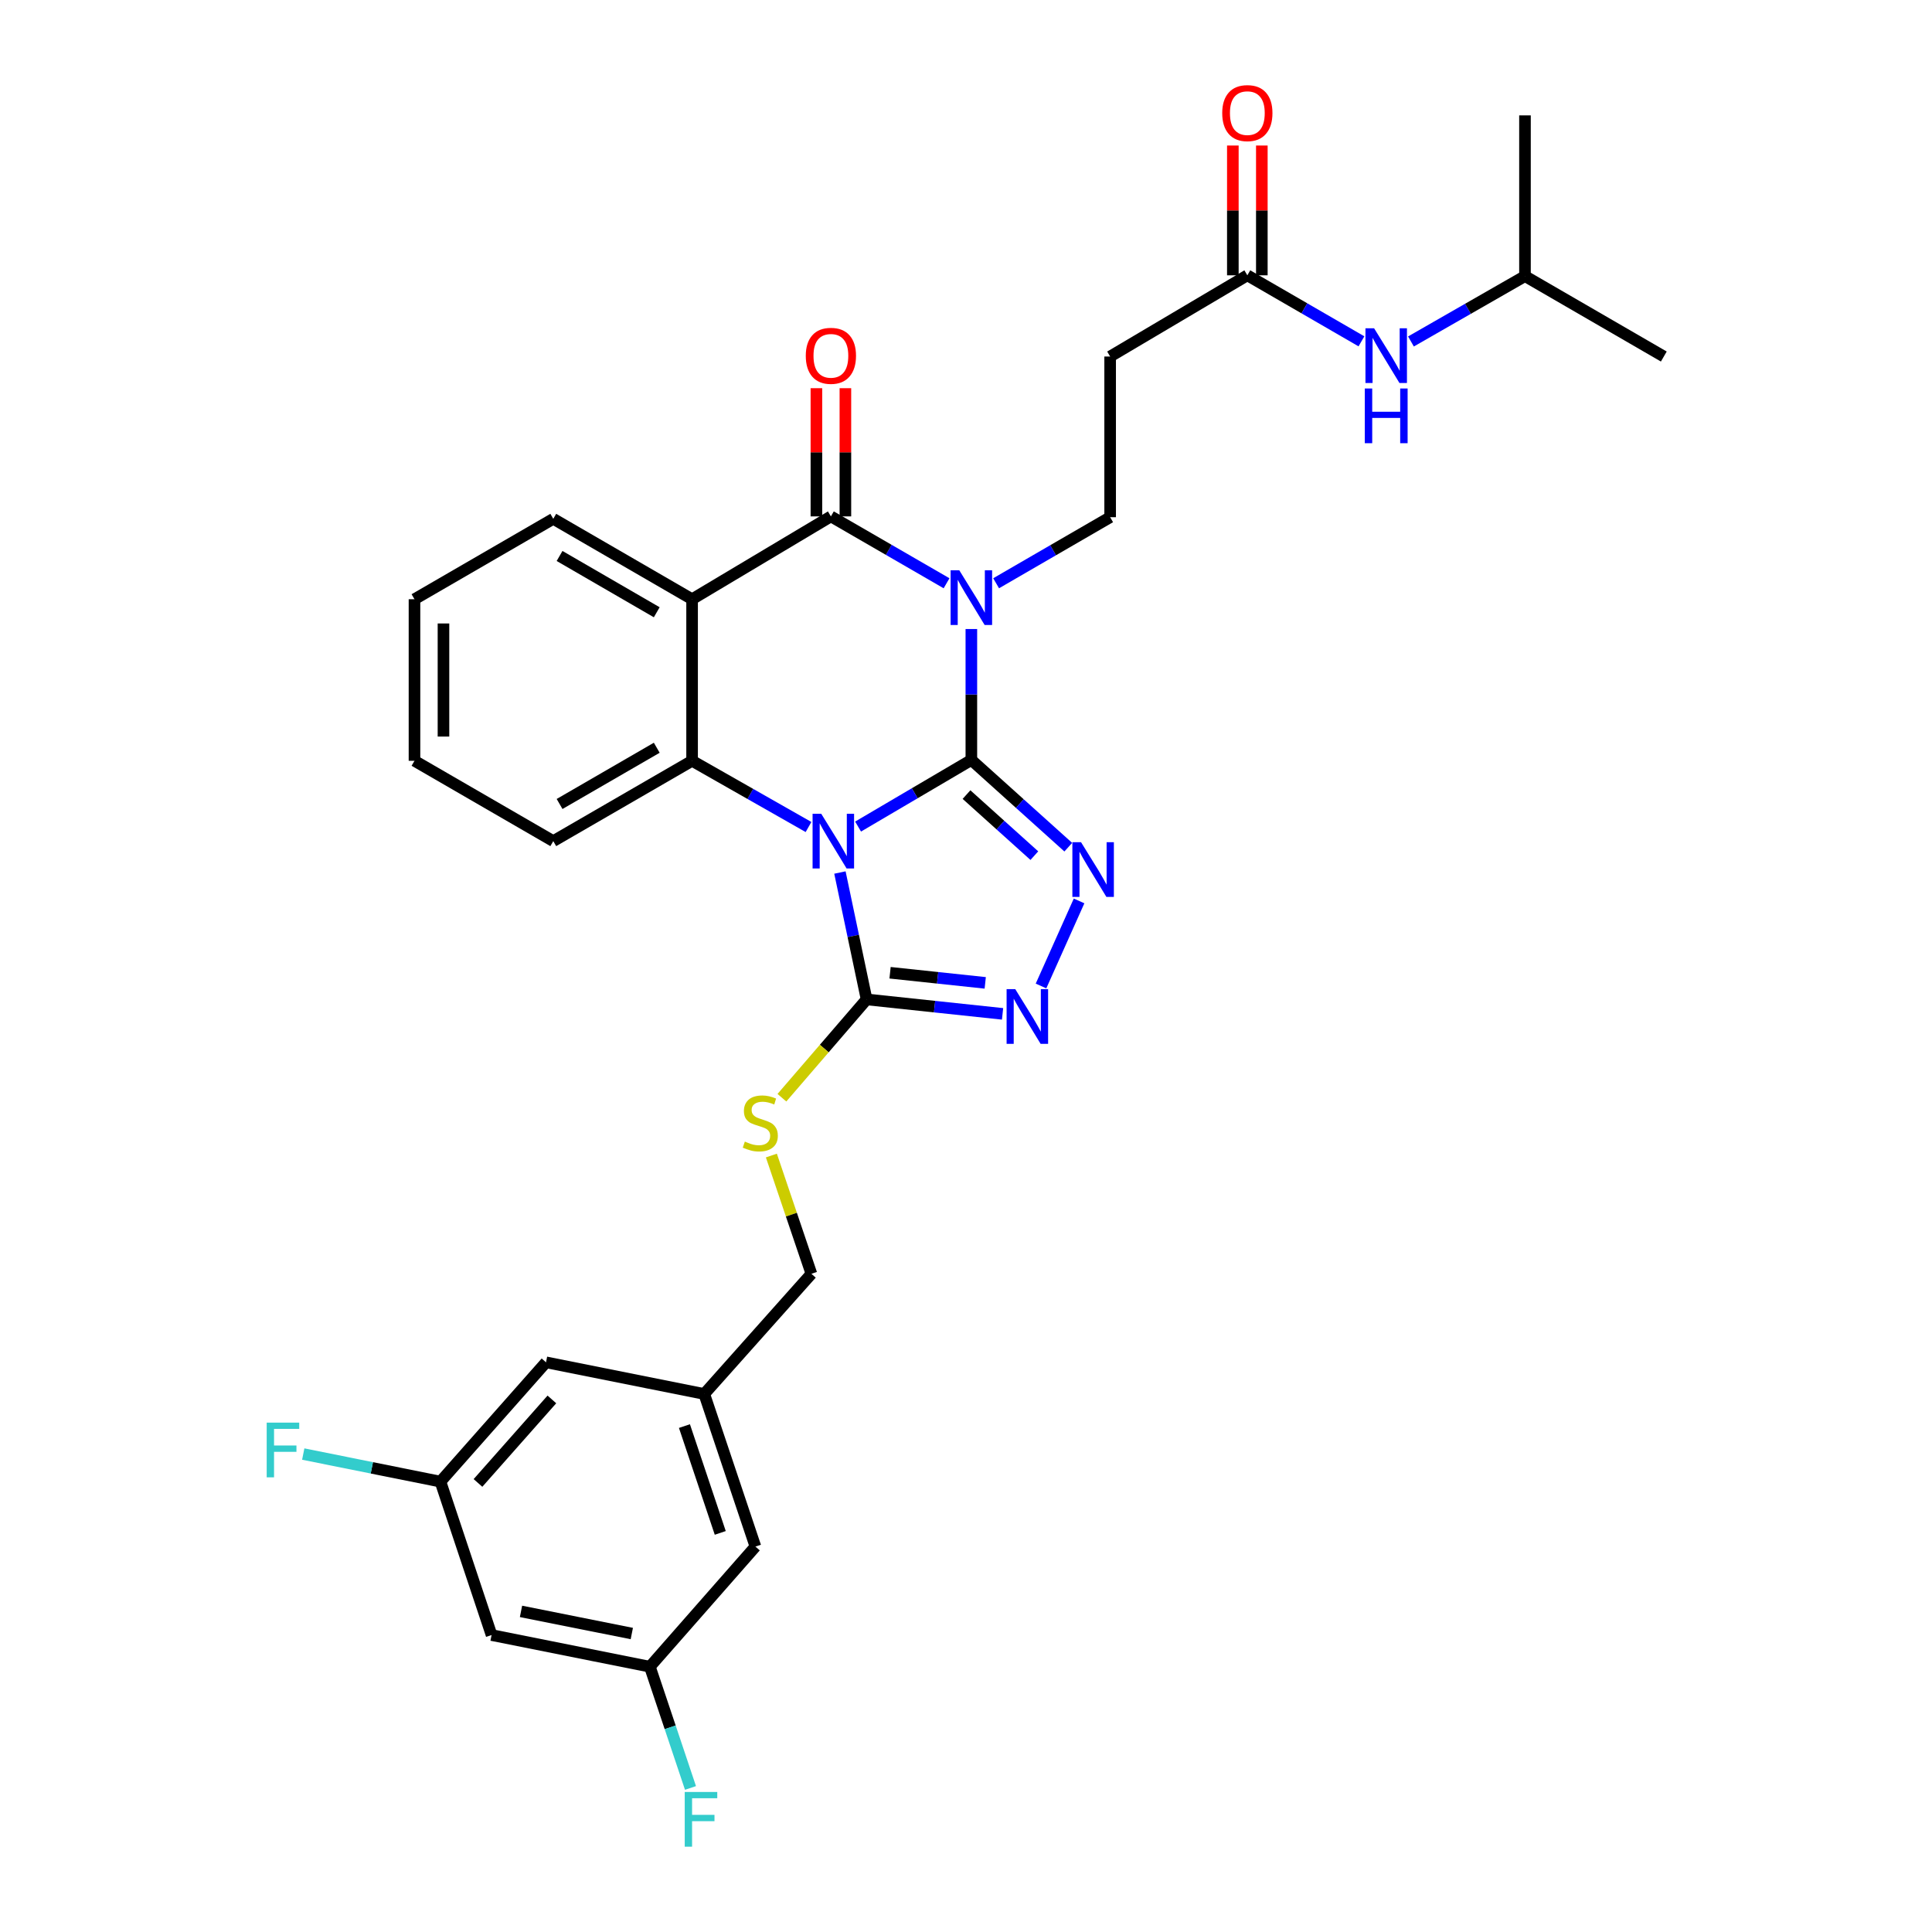 <?xml version='1.0' encoding='iso-8859-1'?>
<svg version='1.1' baseProfile='full'
              xmlns='http://www.w3.org/2000/svg'
                      xmlns:rdkit='http://www.rdkit.org/xml'
                      xmlns:xlink='http://www.w3.org/1999/xlink'
                  xml:space='preserve'
width='1000px' height='1000px' viewBox='0 0 1000 1000'>
<!-- END OF HEADER -->
<rect style='opacity:1.0;fill:#FFFFFF;stroke:none' width='1000' height='1000' x='0' y='0'> </rect>
<path class='bond-0' d='M 502.774,393.352 L 473.458,410.591' style='fill:none;fill-rule:evenodd;stroke:#000000;stroke-width:6px;stroke-linecap:butt;stroke-linejoin:miter;stroke-opacity:1' />
<path class='bond-0' d='M 473.458,410.591 L 444.142,427.83' style='fill:none;fill-rule:evenodd;stroke:#0000FF;stroke-width:6px;stroke-linecap:butt;stroke-linejoin:miter;stroke-opacity:1' />
<path class='bond-1' d='M 502.774,393.352 L 502.774,359.467' style='fill:none;fill-rule:evenodd;stroke:#000000;stroke-width:6px;stroke-linecap:butt;stroke-linejoin:miter;stroke-opacity:1' />
<path class='bond-1' d='M 502.774,359.467 L 502.774,325.582' style='fill:none;fill-rule:evenodd;stroke:#0000FF;stroke-width:6px;stroke-linecap:butt;stroke-linejoin:miter;stroke-opacity:1' />
<path class='bond-3' d='M 502.774,393.352 L 527.857,415.927' style='fill:none;fill-rule:evenodd;stroke:#000000;stroke-width:6px;stroke-linecap:butt;stroke-linejoin:miter;stroke-opacity:1' />
<path class='bond-3' d='M 527.857,415.927 L 552.939,438.502' style='fill:none;fill-rule:evenodd;stroke:#0000FF;stroke-width:6px;stroke-linecap:butt;stroke-linejoin:miter;stroke-opacity:1' />
<path class='bond-3' d='M 500.262,411.277 L 517.819,427.079' style='fill:none;fill-rule:evenodd;stroke:#000000;stroke-width:6px;stroke-linecap:butt;stroke-linejoin:miter;stroke-opacity:1' />
<path class='bond-3' d='M 517.819,427.079 L 535.377,442.882' style='fill:none;fill-rule:evenodd;stroke:#0000FF;stroke-width:6px;stroke-linecap:butt;stroke-linejoin:miter;stroke-opacity:1' />
<path class='bond-5' d='M 418.487,428.059 L 388.357,410.923' style='fill:none;fill-rule:evenodd;stroke:#0000FF;stroke-width:6px;stroke-linecap:butt;stroke-linejoin:miter;stroke-opacity:1' />
<path class='bond-5' d='M 388.357,410.923 L 358.227,393.786' style='fill:none;fill-rule:evenodd;stroke:#000000;stroke-width:6px;stroke-linecap:butt;stroke-linejoin:miter;stroke-opacity:1' />
<path class='bond-6' d='M 434.746,451.617 L 441.649,484.455' style='fill:none;fill-rule:evenodd;stroke:#0000FF;stroke-width:6px;stroke-linecap:butt;stroke-linejoin:miter;stroke-opacity:1' />
<path class='bond-6' d='M 441.649,484.455 L 448.551,517.294' style='fill:none;fill-rule:evenodd;stroke:#000000;stroke-width:6px;stroke-linecap:butt;stroke-linejoin:miter;stroke-opacity:1' />
<path class='bond-2' d='M 489.934,301.898 L 460.003,284.591' style='fill:none;fill-rule:evenodd;stroke:#0000FF;stroke-width:6px;stroke-linecap:butt;stroke-linejoin:miter;stroke-opacity:1' />
<path class='bond-2' d='M 460.003,284.591 L 430.071,267.285' style='fill:none;fill-rule:evenodd;stroke:#000000;stroke-width:6px;stroke-linecap:butt;stroke-linejoin:miter;stroke-opacity:1' />
<path class='bond-8' d='M 515.59,301.897 L 545.1,284.799' style='fill:none;fill-rule:evenodd;stroke:#0000FF;stroke-width:6px;stroke-linecap:butt;stroke-linejoin:miter;stroke-opacity:1' />
<path class='bond-8' d='M 545.1,284.799 L 574.61,267.702' style='fill:none;fill-rule:evenodd;stroke:#000000;stroke-width:6px;stroke-linecap:butt;stroke-linejoin:miter;stroke-opacity:1' />
<path class='bond-4' d='M 430.071,267.285 L 358.227,310.163' style='fill:none;fill-rule:evenodd;stroke:#000000;stroke-width:6px;stroke-linecap:butt;stroke-linejoin:miter;stroke-opacity:1' />
<path class='bond-12' d='M 437.573,267.285 L 437.573,234.106' style='fill:none;fill-rule:evenodd;stroke:#000000;stroke-width:6px;stroke-linecap:butt;stroke-linejoin:miter;stroke-opacity:1' />
<path class='bond-12' d='M 437.573,234.106 L 437.573,200.928' style='fill:none;fill-rule:evenodd;stroke:#FF0000;stroke-width:6px;stroke-linecap:butt;stroke-linejoin:miter;stroke-opacity:1' />
<path class='bond-12' d='M 422.569,267.285 L 422.569,234.106' style='fill:none;fill-rule:evenodd;stroke:#000000;stroke-width:6px;stroke-linecap:butt;stroke-linejoin:miter;stroke-opacity:1' />
<path class='bond-12' d='M 422.569,234.106 L 422.569,200.928' style='fill:none;fill-rule:evenodd;stroke:#FF0000;stroke-width:6px;stroke-linecap:butt;stroke-linejoin:miter;stroke-opacity:1' />
<path class='bond-7' d='M 558.529,466.319 L 538.828,510.34' style='fill:none;fill-rule:evenodd;stroke:#0000FF;stroke-width:6px;stroke-linecap:butt;stroke-linejoin:miter;stroke-opacity:1' />
<path class='bond-22' d='M 358.227,310.163 L 286.374,268.544' style='fill:none;fill-rule:evenodd;stroke:#000000;stroke-width:6px;stroke-linecap:butt;stroke-linejoin:miter;stroke-opacity:1' />
<path class='bond-22' d='M 339.929,316.904 L 289.632,287.77' style='fill:none;fill-rule:evenodd;stroke:#000000;stroke-width:6px;stroke-linecap:butt;stroke-linejoin:miter;stroke-opacity:1' />
<path class='bond-32' d='M 358.227,310.163 L 358.227,393.786' style='fill:none;fill-rule:evenodd;stroke:#000000;stroke-width:6px;stroke-linecap:butt;stroke-linejoin:miter;stroke-opacity:1' />
<path class='bond-23' d='M 358.227,393.786 L 286.374,435.364' style='fill:none;fill-rule:evenodd;stroke:#000000;stroke-width:6px;stroke-linecap:butt;stroke-linejoin:miter;stroke-opacity:1' />
<path class='bond-23' d='M 339.934,387.036 L 289.637,416.14' style='fill:none;fill-rule:evenodd;stroke:#000000;stroke-width:6px;stroke-linecap:butt;stroke-linejoin:miter;stroke-opacity:1' />
<path class='bond-9' d='M 448.551,517.294 L 426.633,542.735' style='fill:none;fill-rule:evenodd;stroke:#000000;stroke-width:6px;stroke-linecap:butt;stroke-linejoin:miter;stroke-opacity:1' />
<path class='bond-9' d='M 426.633,542.735 L 404.715,568.175' style='fill:none;fill-rule:evenodd;stroke:#CCCC00;stroke-width:6px;stroke-linecap:butt;stroke-linejoin:miter;stroke-opacity:1' />
<path class='bond-31' d='M 448.551,517.294 L 483.738,521.034' style='fill:none;fill-rule:evenodd;stroke:#000000;stroke-width:6px;stroke-linecap:butt;stroke-linejoin:miter;stroke-opacity:1' />
<path class='bond-31' d='M 483.738,521.034 L 518.925,524.774' style='fill:none;fill-rule:evenodd;stroke:#0000FF;stroke-width:6px;stroke-linecap:butt;stroke-linejoin:miter;stroke-opacity:1' />
<path class='bond-31' d='M 460.693,503.496 L 485.324,506.114' style='fill:none;fill-rule:evenodd;stroke:#000000;stroke-width:6px;stroke-linecap:butt;stroke-linejoin:miter;stroke-opacity:1' />
<path class='bond-31' d='M 485.324,506.114 L 509.955,508.732' style='fill:none;fill-rule:evenodd;stroke:#0000FF;stroke-width:6px;stroke-linecap:butt;stroke-linejoin:miter;stroke-opacity:1' />
<path class='bond-11' d='M 574.61,267.702 L 574.61,184.538' style='fill:none;fill-rule:evenodd;stroke:#000000;stroke-width:6px;stroke-linecap:butt;stroke-linejoin:miter;stroke-opacity:1' />
<path class='bond-19' d='M 399.264,598.104 L 409.624,628.71' style='fill:none;fill-rule:evenodd;stroke:#CCCC00;stroke-width:6px;stroke-linecap:butt;stroke-linejoin:miter;stroke-opacity:1' />
<path class='bond-19' d='M 409.624,628.71 L 419.985,659.315' style='fill:none;fill-rule:evenodd;stroke:#000000;stroke-width:6px;stroke-linecap:butt;stroke-linejoin:miter;stroke-opacity:1' />
<path class='bond-10' d='M 645.621,142.502 L 574.61,184.538' style='fill:none;fill-rule:evenodd;stroke:#000000;stroke-width:6px;stroke-linecap:butt;stroke-linejoin:miter;stroke-opacity:1' />
<path class='bond-13' d='M 645.621,142.502 L 675.151,159.587' style='fill:none;fill-rule:evenodd;stroke:#000000;stroke-width:6px;stroke-linecap:butt;stroke-linejoin:miter;stroke-opacity:1' />
<path class='bond-13' d='M 675.151,159.587 L 704.682,176.673' style='fill:none;fill-rule:evenodd;stroke:#0000FF;stroke-width:6px;stroke-linecap:butt;stroke-linejoin:miter;stroke-opacity:1' />
<path class='bond-17' d='M 653.123,142.502 L 653.123,108.913' style='fill:none;fill-rule:evenodd;stroke:#000000;stroke-width:6px;stroke-linecap:butt;stroke-linejoin:miter;stroke-opacity:1' />
<path class='bond-17' d='M 653.123,108.913 L 653.123,75.323' style='fill:none;fill-rule:evenodd;stroke:#FF0000;stroke-width:6px;stroke-linecap:butt;stroke-linejoin:miter;stroke-opacity:1' />
<path class='bond-17' d='M 638.119,142.502 L 638.119,108.913' style='fill:none;fill-rule:evenodd;stroke:#000000;stroke-width:6px;stroke-linecap:butt;stroke-linejoin:miter;stroke-opacity:1' />
<path class='bond-17' d='M 638.119,108.913 L 638.119,75.323' style='fill:none;fill-rule:evenodd;stroke:#FF0000;stroke-width:6px;stroke-linecap:butt;stroke-linejoin:miter;stroke-opacity:1' />
<path class='bond-26' d='M 730.308,176.746 L 759.817,159.832' style='fill:none;fill-rule:evenodd;stroke:#0000FF;stroke-width:6px;stroke-linecap:butt;stroke-linejoin:miter;stroke-opacity:1' />
<path class='bond-26' d='M 759.817,159.832 L 789.326,142.918' style='fill:none;fill-rule:evenodd;stroke:#000000;stroke-width:6px;stroke-linecap:butt;stroke-linejoin:miter;stroke-opacity:1' />
<path class='bond-14' d='M 254.441,846.307 L 336.371,862.687' style='fill:none;fill-rule:evenodd;stroke:#000000;stroke-width:6px;stroke-linecap:butt;stroke-linejoin:miter;stroke-opacity:1' />
<path class='bond-14' d='M 269.672,834.051 L 327.023,845.517' style='fill:none;fill-rule:evenodd;stroke:#000000;stroke-width:6px;stroke-linecap:butt;stroke-linejoin:miter;stroke-opacity:1' />
<path class='bond-34' d='M 254.441,846.307 L 227.967,766.886' style='fill:none;fill-rule:evenodd;stroke:#000000;stroke-width:6px;stroke-linecap:butt;stroke-linejoin:miter;stroke-opacity:1' />
<path class='bond-15' d='M 227.967,766.886 L 282.615,705.136' style='fill:none;fill-rule:evenodd;stroke:#000000;stroke-width:6px;stroke-linecap:butt;stroke-linejoin:miter;stroke-opacity:1' />
<path class='bond-15' d='M 247.4,767.567 L 285.654,724.342' style='fill:none;fill-rule:evenodd;stroke:#000000;stroke-width:6px;stroke-linecap:butt;stroke-linejoin:miter;stroke-opacity:1' />
<path class='bond-24' d='M 227.967,766.886 L 192.463,759.751' style='fill:none;fill-rule:evenodd;stroke:#000000;stroke-width:6px;stroke-linecap:butt;stroke-linejoin:miter;stroke-opacity:1' />
<path class='bond-24' d='M 192.463,759.751 L 156.96,752.616' style='fill:none;fill-rule:evenodd;stroke:#33CCCC;stroke-width:6px;stroke-linecap:butt;stroke-linejoin:miter;stroke-opacity:1' />
<path class='bond-16' d='M 336.371,862.687 L 391.002,800.503' style='fill:none;fill-rule:evenodd;stroke:#000000;stroke-width:6px;stroke-linecap:butt;stroke-linejoin:miter;stroke-opacity:1' />
<path class='bond-25' d='M 336.371,862.687 L 346.883,894.063' style='fill:none;fill-rule:evenodd;stroke:#000000;stroke-width:6px;stroke-linecap:butt;stroke-linejoin:miter;stroke-opacity:1' />
<path class='bond-25' d='M 346.883,894.063 L 357.395,925.44' style='fill:none;fill-rule:evenodd;stroke:#33CCCC;stroke-width:6px;stroke-linecap:butt;stroke-linejoin:miter;stroke-opacity:1' />
<path class='bond-18' d='M 364.52,721.524 L 419.985,659.315' style='fill:none;fill-rule:evenodd;stroke:#000000;stroke-width:6px;stroke-linecap:butt;stroke-linejoin:miter;stroke-opacity:1' />
<path class='bond-20' d='M 364.52,721.524 L 282.615,705.136' style='fill:none;fill-rule:evenodd;stroke:#000000;stroke-width:6px;stroke-linecap:butt;stroke-linejoin:miter;stroke-opacity:1' />
<path class='bond-21' d='M 364.52,721.524 L 391.002,800.503' style='fill:none;fill-rule:evenodd;stroke:#000000;stroke-width:6px;stroke-linecap:butt;stroke-linejoin:miter;stroke-opacity:1' />
<path class='bond-21' d='M 354.267,738.141 L 372.804,793.426' style='fill:none;fill-rule:evenodd;stroke:#000000;stroke-width:6px;stroke-linecap:butt;stroke-linejoin:miter;stroke-opacity:1' />
<path class='bond-27' d='M 286.374,268.544 L 214.538,310.163' style='fill:none;fill-rule:evenodd;stroke:#000000;stroke-width:6px;stroke-linecap:butt;stroke-linejoin:miter;stroke-opacity:1' />
<path class='bond-30' d='M 286.374,435.364 L 214.538,393.786' style='fill:none;fill-rule:evenodd;stroke:#000000;stroke-width:6px;stroke-linecap:butt;stroke-linejoin:miter;stroke-opacity:1' />
<path class='bond-28' d='M 789.326,142.918 L 789.326,59.721' style='fill:none;fill-rule:evenodd;stroke:#000000;stroke-width:6px;stroke-linecap:butt;stroke-linejoin:miter;stroke-opacity:1' />
<path class='bond-29' d='M 789.326,142.918 L 861.187,184.538' style='fill:none;fill-rule:evenodd;stroke:#000000;stroke-width:6px;stroke-linecap:butt;stroke-linejoin:miter;stroke-opacity:1' />
<path class='bond-33' d='M 214.538,310.163 L 214.538,393.786' style='fill:none;fill-rule:evenodd;stroke:#000000;stroke-width:6px;stroke-linecap:butt;stroke-linejoin:miter;stroke-opacity:1' />
<path class='bond-33' d='M 229.542,322.707 L 229.542,381.242' style='fill:none;fill-rule:evenodd;stroke:#000000;stroke-width:6px;stroke-linecap:butt;stroke-linejoin:miter;stroke-opacity:1' />
<path  class='atom-1' d='M 425.07 421.204
L 434.35 436.204
Q 435.27 437.684, 436.75 440.364
Q 438.23 443.044, 438.31 443.204
L 438.31 421.204
L 442.07 421.204
L 442.07 449.524
L 438.19 449.524
L 428.23 433.124
Q 427.07 431.204, 425.83 429.004
Q 424.63 426.804, 424.27 426.124
L 424.27 449.524
L 420.59 449.524
L 420.59 421.204
L 425.07 421.204
' fill='#0000FF'/>
<path  class='atom-2' d='M 496.514 295.161
L 505.794 310.161
Q 506.714 311.641, 508.194 314.321
Q 509.674 317.001, 509.754 317.161
L 509.754 295.161
L 513.514 295.161
L 513.514 323.481
L 509.634 323.481
L 499.674 307.081
Q 498.514 305.161, 497.274 302.961
Q 496.074 300.761, 495.714 300.081
L 495.714 323.481
L 492.034 323.481
L 492.034 295.161
L 496.514 295.161
' fill='#0000FF'/>
<path  class='atom-4' d='M 559.539 435.916
L 568.819 450.916
Q 569.739 452.396, 571.219 455.076
Q 572.699 457.756, 572.779 457.916
L 572.779 435.916
L 576.539 435.916
L 576.539 464.236
L 572.659 464.236
L 562.699 447.836
Q 561.539 445.916, 560.299 443.716
Q 559.099 441.516, 558.739 440.836
L 558.739 464.236
L 555.059 464.236
L 555.059 435.916
L 559.539 435.916
' fill='#0000FF'/>
<path  class='atom-8' d='M 525.497 511.978
L 534.777 526.978
Q 535.697 528.458, 537.177 531.138
Q 538.657 533.818, 538.737 533.978
L 538.737 511.978
L 542.497 511.978
L 542.497 540.298
L 538.617 540.298
L 528.657 523.898
Q 527.497 521.978, 526.257 519.778
Q 525.057 517.578, 524.697 516.898
L 524.697 540.298
L 521.017 540.298
L 521.017 511.978
L 525.497 511.978
' fill='#0000FF'/>
<path  class='atom-10' d='M 385.528 590.881
Q 385.848 591.001, 387.168 591.561
Q 388.488 592.121, 389.928 592.481
Q 391.408 592.801, 392.848 592.801
Q 395.528 592.801, 397.088 591.521
Q 398.648 590.201, 398.648 587.921
Q 398.648 586.361, 397.848 585.401
Q 397.088 584.441, 395.888 583.921
Q 394.688 583.401, 392.688 582.801
Q 390.168 582.041, 388.648 581.321
Q 387.168 580.601, 386.088 579.081
Q 385.048 577.561, 385.048 575.001
Q 385.048 571.441, 387.448 569.241
Q 389.888 567.041, 394.688 567.041
Q 397.968 567.041, 401.688 568.601
L 400.768 571.681
Q 397.368 570.281, 394.808 570.281
Q 392.048 570.281, 390.528 571.441
Q 389.008 572.561, 389.048 574.521
Q 389.048 576.041, 389.808 576.961
Q 390.608 577.881, 391.728 578.401
Q 392.888 578.921, 394.808 579.521
Q 397.368 580.321, 398.888 581.121
Q 400.408 581.921, 401.488 583.561
Q 402.608 585.161, 402.608 587.921
Q 402.608 591.841, 399.968 593.961
Q 397.368 596.041, 393.008 596.041
Q 390.488 596.041, 388.568 595.481
Q 386.688 594.961, 384.448 594.041
L 385.528 590.881
' fill='#CCCC00'/>
<path  class='atom-13' d='M 417.071 184.168
Q 417.071 177.368, 420.431 173.568
Q 423.791 169.768, 430.071 169.768
Q 436.351 169.768, 439.711 173.568
Q 443.071 177.368, 443.071 184.168
Q 443.071 191.048, 439.671 194.968
Q 436.271 198.848, 430.071 198.848
Q 423.831 198.848, 420.431 194.968
Q 417.071 191.088, 417.071 184.168
M 430.071 195.648
Q 434.391 195.648, 436.711 192.768
Q 439.071 189.848, 439.071 184.168
Q 439.071 178.608, 436.711 175.808
Q 434.391 172.968, 430.071 172.968
Q 425.751 172.968, 423.391 175.768
Q 421.071 178.568, 421.071 184.168
Q 421.071 189.888, 423.391 192.768
Q 425.751 195.648, 430.071 195.648
' fill='#FF0000'/>
<path  class='atom-14' d='M 711.238 169.928
L 720.518 184.928
Q 721.438 186.408, 722.918 189.088
Q 724.398 191.768, 724.478 191.928
L 724.478 169.928
L 728.238 169.928
L 728.238 198.248
L 724.358 198.248
L 714.398 181.848
Q 713.238 179.928, 711.998 177.728
Q 710.798 175.528, 710.438 174.848
L 710.438 198.248
L 706.758 198.248
L 706.758 169.928
L 711.238 169.928
' fill='#0000FF'/>
<path  class='atom-14' d='M 706.418 201.08
L 710.258 201.08
L 710.258 213.12
L 724.738 213.12
L 724.738 201.08
L 728.578 201.08
L 728.578 229.4
L 724.738 229.4
L 724.738 216.32
L 710.258 216.32
L 710.258 229.4
L 706.418 229.4
L 706.418 201.08
' fill='#0000FF'/>
<path  class='atom-18' d='M 632.621 58.542
Q 632.621 51.742, 635.981 47.943
Q 639.341 44.142, 645.621 44.142
Q 651.901 44.142, 655.261 47.943
Q 658.621 51.742, 658.621 58.542
Q 658.621 65.422, 655.221 69.343
Q 651.821 73.222, 645.621 73.222
Q 639.381 73.222, 635.981 69.343
Q 632.621 65.463, 632.621 58.542
M 645.621 70.022
Q 649.941 70.022, 652.261 67.142
Q 654.621 64.222, 654.621 58.542
Q 654.621 52.983, 652.261 50.182
Q 649.941 47.343, 645.621 47.343
Q 641.301 47.343, 638.941 50.142
Q 636.621 52.943, 636.621 58.542
Q 636.621 64.263, 638.941 67.142
Q 641.301 70.022, 645.621 70.022
' fill='#FF0000'/>
<path  class='atom-25' d='M 138.042 736.347
L 154.882 736.347
L 154.882 739.587
L 141.842 739.587
L 141.842 748.187
L 153.442 748.187
L 153.442 751.467
L 141.842 751.467
L 141.842 764.667
L 138.042 764.667
L 138.042 736.347
' fill='#33CCCC'/>
<path  class='atom-26' d='M 354.416 927.523
L 371.256 927.523
L 371.256 930.763
L 358.216 930.763
L 358.216 939.363
L 369.816 939.363
L 369.816 942.643
L 358.216 942.643
L 358.216 955.843
L 354.416 955.843
L 354.416 927.523
' fill='#33CCCC'/>
</svg>
